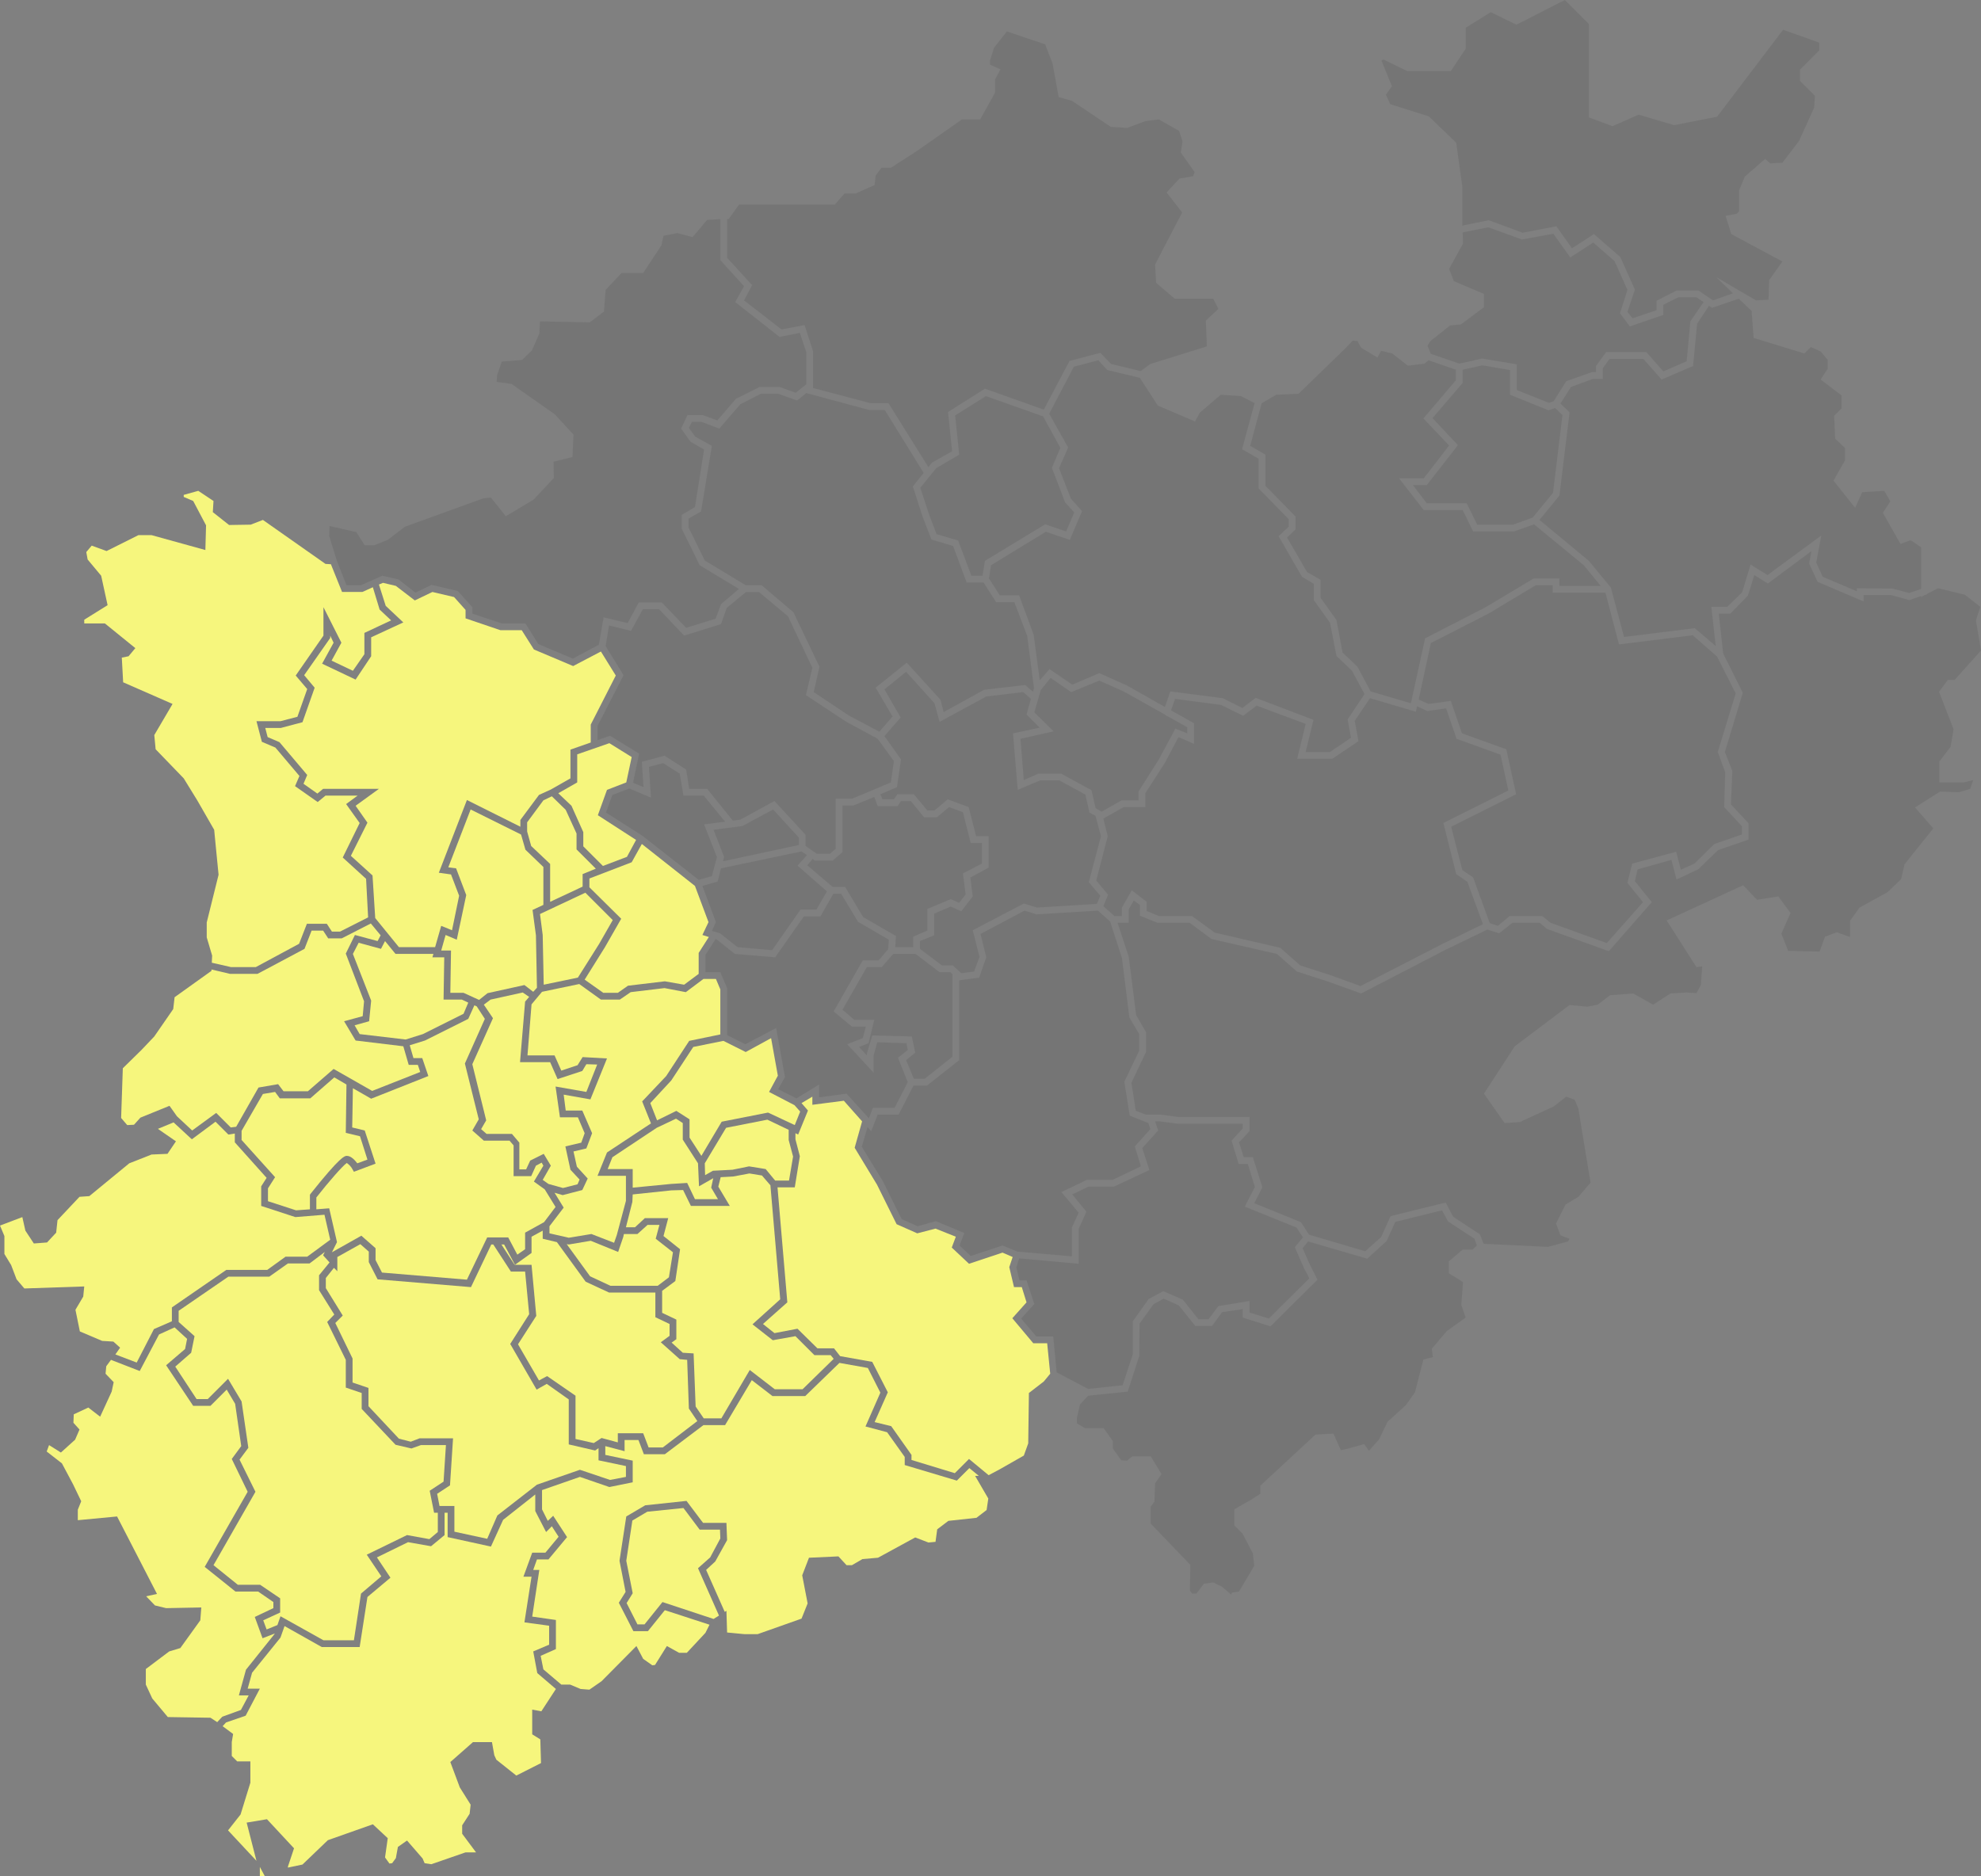 <svg xmlns="http://www.w3.org/2000/svg" xmlns:xlink="http://www.w3.org/1999/xlink" id="Ebene_1" x="0px" y="0px" viewBox="0 0 585.5 554.7" style="enable-background:new 0 0 585.5 554.7;" xml:space="preserve"><rect x="0" y="0" width="585.5" height="554.7" fill="#808080" stroke="none"/><style type="text/css">	.st0{fill:#F6F67D;}	.st1{opacity:0.1;fill:#1A171B;enable-background:new    ;}</style><g id="Ebene_2_00000106850730963424543480000017272830162973766788_">	<g id="Rheinland">		<polygon class="st0" points="196.9,318.1 203.7,307.7 212.9,305.8 212.9,292.5 211.6,289.4 207.9,289.4 202.7,293.3 196.4,292.1    186.4,293.3 183.2,295.5 177.6,295.5 171.2,290.9 160.2,293.2 157.1,296.9 155.9,312 163.9,312 165.9,316.5 170.7,314.9    172.2,312.5 179.4,312.9 174.5,325 166.6,323.6 167.2,328.3 172.1,328.3 175,335 173.3,339.5 169.5,340.4 170.5,344.9    173.7,348.4 172.1,351.8 166.3,353.3 163.9,352.6 166.6,357 162.4,362.5 162.4,364.6 168.1,365.9 174.8,364.8 181.5,367.4    182.3,365.1 185,355 185,347.6 176.6,347.6 179.4,340.7 192.4,332.1 189.8,325.6   "></polygon>		<polygon class="st0" points="207.6,276.4 209.4,272.6 205.4,261.9 189.7,249.5 186.7,254.9 174.2,259.7 174.2,262.3 183.6,271.6    178.8,280 172.8,289.6 178.3,293.5 182.6,293.5 185.6,291.4 196.5,290.1 202.2,291.1 206.5,287.9 206.5,281.7 209.5,277   "></polygon>		<polygon class="st1" points="304.7,206.6 302.4,204.6 291.5,205.9 277.7,213.4 276.2,207.9 267.8,198.6 261.4,203.8 266.2,212.1    261.4,217.6 266.3,224.5 265.1,232.7 260.2,234.8 260.8,236.3 264.2,236.3 265.2,234.8 270.1,234.8 274.1,239.6 276.2,239.6    280.1,236.3 286.3,238.6 288.5,247.2 292.2,247.2 292.2,256.5 286.8,259.4 287.5,265 284.1,269.4 281,268 276.1,270.1    276.1,276.5 271.9,278.2 271.9,280.5 278.4,285.4 281.6,285.4 284.1,287.7 287.9,287.2 289.5,282.9 287.5,275 302.6,267.1    306.5,268.3 324.2,267.2 325.2,264.8 321.8,260.8 325.4,247.2 323.8,241.2 322,240.2 320.8,234.9 313.1,230.7 307.4,230.7    300.8,233.5 299.4,216.8 307.3,215.1 303.4,211.2   "></polygon>		<polygon class="st1" points="212.8,275.9 218,280 228.2,280.9 236.6,268.9 241.3,268.9 244.4,263.5 235.7,255.9 238.5,252.8    236.9,251.7 213.1,256.7 212.1,260.6 207.6,261.9 211.6,272.6 210.4,275.2   "></polygon>		<polygon class="st0" points="191.4,362.1 188.4,364.8 184.4,364.8 184.2,365.7 182.7,370.1 174.6,366.8 168.1,367.9 167.5,367.8    174.4,377.3 180.4,380.1 194.4,380.1 197.7,377.6 198.9,370.2 193.8,366.2 194.9,362.1   "></polygon>		<polygon class="st1" points="332.1,204.4 324.9,201.2 316.6,204.6 310.5,200.4 307.6,204 305.7,210.6 311.4,216.2 301.6,218.4    302.6,230.6 306.9,228.7 313.6,228.7 322.6,233.6 323.8,238.9 325.5,239.9 325.5,240 331.5,236.6 336.5,236.6 336.5,234    342.5,224.5 347.4,215.4 350.9,216.8 350.9,215 345.4,211.9 345.4,211.9 344.4,211.4 344.4,211.3 344.4,211.3   "></polygon>		<polygon class="st1" points="270.1,318.9 273.3,318.9 281.5,312.4 281.5,288 281.5,288 280.9,287.4 277.7,287.4 270.6,282    264,282 260.6,285.9 256.2,285.9 249,298.5 252.5,301.5 258.4,301.5 256.7,308.4 253.9,309.5 256.2,312 256.2,311.5 257.8,306.1    269.5,306.4 270.5,311.2 267.8,313.4   "></polygon>		<polygon class="st0" points="160.6,236.6 155.8,243.1 155.8,245.8 157,250.1 162.6,255.4 162.6,266.6 172.2,262.1 172.2,258.4    176.1,256.8 170.4,251.1 170.4,246.4 167.2,239.4 163.1,235.4   "></polygon>		<polygon class="st0" points="170.6,223 170.6,231.3 165,234.5 168.9,238.2 172.4,246 172.4,250.2 178.2,256 185.3,253.3    188,248.3 176.7,241 179.4,233.5 185.1,231.3 186.7,223.8 180.1,219.7   "></polygon>		<polygon class="st0" points="162.1,350 166.4,351.2 170.7,350.1 171.3,348.7 168.6,345.8 167.1,338.9 171.8,337.8 172.8,335    170.8,330.3 165.5,330.3 164.2,321.2 173.3,322.8 176.5,314.7 173.3,314.6 172.1,316.6 164.8,319 162.6,314 153.7,314    155.2,296.1 156.4,294.7 154.5,293.4 145,295.5 143,297 145.7,301 139.6,314.6 143.7,331.2 142.2,333.8 143.8,335.2 151.3,335.2    153.5,337.8 153.5,345.7 155.5,345.7 156.7,343.1 160.7,341.1 162.8,344.6 160.4,348.8   "></polygon>		<polygon class="st0" points="160.4,276.4 160.7,291.1 170.8,289 177.1,279 181.1,272 173,263.9 159.6,270.2   "></polygon>		<polygon class="st1" points="181,235 179.1,240.2 189.9,247.1 206.5,260.1 210.4,259 211.9,253.4 208.1,243.7 214.3,242.9    208,235.2 202,235.2 200.9,228.7 196,225.6 191.8,226.7 192.4,235.8 186,233.1   "></polygon>		<polygon class="st1" points="236.1,249.8 236.1,247.6 228.5,239.3 219.4,244.2 210.9,245.3 214,253.3 213.7,254.6   "></polygon>		<polygon class="st0" points="199.8,330.7 194.1,333.4 181,342.1 179.6,345.6 187,345.6 187,351.1 198.3,350 203.1,349.7    205.4,354.5 212.2,354.5 210.2,351.1 210.8,348.3 206.6,350.7 206.3,343.9 201.8,336.9 201.8,332   "></polygon>		<polygon class="st1" points="336.7,305.7 333.8,300.8 331.6,283.2 328.1,272.4 324.5,269.2 306.3,270.3 302.8,269.2 289.8,276.1    291.5,283 289.4,289 283.5,289.8 283.5,313.4 274,320.9 270,320.9 265.6,329.5 259.4,329.5 257.5,334.4 256.4,333.2 254.7,339    261,349.3 266.5,360.4 271.2,362.5 276.6,361 285,364.5 283.6,368.2 286.9,371.3 296.3,368.2 300.7,370 316.8,371.4 316.8,362.9    318.8,358.5 313.7,352.4 321.2,348.8 328.8,348.8 337.2,344.8 335.4,338.9 340,333.8 339.4,332 333.9,329.8 332.3,319.8    336.7,310.6   "></polygon>		<polygon class="st1" points="250.2,323.3 256.8,330.6 258,327.5 264.4,327.5 268.3,319.9 265.4,312.7 268.3,310.4 267.9,308.4    259.3,308.1 258.2,312 258.2,317.1 250.4,308.7 255,306.9 255.9,303.5 251.8,303.5 246.4,299 255,283.9 259.7,283.9 262.5,280.6    262.7,277.8 253.6,272.5 248.6,264.2 246.3,264.2 242.5,270.9 237.6,270.9 229.1,283 217.2,282 211.8,277.7 211.5,277.6    208.5,282.3 208.5,287.4 212.9,287.4 214.9,292.1 214.9,306 220.3,308.7 229.4,303.9 232,318.4 230,322 235.4,324.7 242.1,320.6    242.1,324.4   "></polygon>		<polygon class="st1" points="342.5,270.8 352.3,270.8 359,275.7 378.4,280.2 384.3,285.4 393.3,288.3 402.1,291.5 426.2,279.1    438.3,273.2 433.7,260.7 430.4,258.4 426.6,243.3 445.8,233.7 443.5,223.1 430.5,218.4 427.4,209.4 421.9,210.2 418.8,208.8    418.5,210.4 404.9,206.4 400.4,213.1 401.5,219.1 393.8,224.3 383.4,224.3 385.9,214 371.4,208.6 367.4,211.6 360.9,208.4    347.3,206.6 346.1,210 352.9,213.8 352.9,219.9 348.3,217.9 344.3,225.5 338.5,234.5 338.5,238.6 332.1,238.6 326.1,242    327.4,247.2 324,260.3 327.5,264.5 326.1,267.9 329.4,270.8 331.6,270.8 331.6,268.3 334.5,263.2 338.9,266.6 338.9,269.3   "></polygon>		<polygon class="st0" points="144,454.9 147,448 158.7,438.9 171.4,434.5 180.3,437.5 185,436.6 185,433.4 176.9,431.7    176.9,428.1 175.9,428.8 168.1,427 168.1,413.7 161.6,409.1 158.6,410.8 150.8,397.3 156.4,388.5 155.2,375.9 151,375.9    145.8,367.9 145.2,367.9 139.2,380.5 111.6,378.2 109,373.1 109,370 106.5,367.8 99.7,371.6 99.7,375.8 98.7,374.8 96.3,377.8    96.3,380.8 101.3,388.9 99.1,391.1 104.2,401.6 104.2,408.7 108.9,410.3 108.9,415.7 117.9,425.3 121.4,426.2 124,425.2    133.9,425.2 133,439.1 129.2,441.6 129.9,445.2 134.3,445.2 134.3,452.8   "></polygon>		<polygon class="st1" points="517.7,91.9 513.9,88.3 506,91 505.1,90.4 501.6,95.7 500.4,108.2 491.1,112.2 485.7,106.1    475.7,106.1 473.7,108.9 473.7,112 470.8,112 464.3,114.4 461.2,119.3 463.9,121.9 460.9,146.5 455,153.7 469.6,165.8    476.1,173.7 480,188.3 500.9,185.7 507.1,191 505.8,179.4 510.5,179.4 514.9,175.1 517.4,166.9 522.4,170 538.3,158.3    536.8,166.3 538.7,170.5 548.8,174.8 548.8,173.9 559.3,174 564.3,175.3 567.8,174.1 567.8,161.8 564.7,159.7 561.7,160.8    556.5,151.6 558.7,148.2 556.9,145.1 550.4,145.5 548.3,150.1 541.9,142.1 545.3,136.1 545.3,132.4 542.4,129.7 542.1,122.9    544.3,120.7 544.3,116.9 538.1,112.2 540.2,109 540.2,106.4 538.1,103.9 535.2,102.6 533.3,104.5 518.3,99.9   "></polygon>		<polygon class="st1" points="272,144.2 274.6,152.1 276.8,157.9 283.2,159.8 287.1,170.2 290.4,170.2 291.1,165.8 308.9,155    315.1,157.1 317.5,151.5 314.8,148.5 310.9,138.3 313.4,132.4 308.3,123.1 291.4,117.1 282.3,122.8 283.5,134.4 276.7,138.4   "></polygon>		<polygon class="st1" points="507.7,222.3 513,205 507.5,194.1 500.3,187.8 478.5,190.5 474.5,175.2 458.9,175.2 458.9,173    453.9,173 440.1,181.3 422.9,190.1 419.3,206.8 422.2,208.1 428.8,207.2 432.1,216.8 445.2,221.5 448.1,234.8 428.9,244.4    432.2,257.2 435.4,259.4 440.3,272.9 442.7,273.7 446.2,270.8 455.8,270.8 458.3,272.8 474.9,278.8 485.6,266.7 481,261    482.4,255.3 495.4,251.8 496.8,257.1 500.8,255.3 506.7,249.5 514.8,246.7 514.8,244.2 509.6,238.6 509.9,228.3   "></polygon>		<polygon class="st0" points="93.8,234.6 95.5,233.2 112,233.2 105.1,238.2 108.6,243.2 103.7,253 110.1,258.8 110.9,271.4    117.9,280 128.6,280 130.4,273.7 133.6,275 135.7,264.8 133.3,258.5 129.7,258 138,236.5 153.8,244.4 153.8,242.4 159.3,235    162.8,233.4 168.6,230.1 168.6,221.6 174.6,219.5 174.6,214.2 182,199.7 177.6,192.6 169.4,196.9 157.8,192 154.2,186.3    147.9,186.3 137.6,182.8 137.6,180.3 134.2,176.5 127.8,175 122.6,177.5 117,173.2 113.2,172.3 112,172.8 114,179.1 119.2,184    109.7,188.4 109.7,194 105.1,200.9 95.2,196.2 98.6,190 97.6,187.9 97.6,188.6 89.9,199.6 93,203.3 89.4,213.5 83,215.2    78.4,215.2 79.1,217.9 82.6,219.4 90.8,229.1 89.7,231.7   "></polygon>		<polygon class="st0" points="77.8,479 78.8,481.7 82,480.4 82.9,477.8 95.6,484.9 104.6,484.9 106.7,471.1 112.7,466 108.4,459.6    120.3,453.8 126.9,455 129.4,452.9 129.4,447.2 128.3,447.2 127,440.7 131.1,438 131.8,427.2 124.4,427.2 121.6,428.2    116.9,427.1 106.9,416.5 106.9,411.8 102.2,410.2 102.2,402 96.7,390.8 98.8,388.6 94.3,381.4 94.3,377 97.4,373.2 95.5,371.1    96,370.1 91.5,373.5 85.1,373.5 79.6,377.4 67.5,377.4 52.8,387.5 52.8,390.8 57.5,395 56.5,399.9 51.8,404 58.1,413.6    61.4,413.6 67.4,407.6 71.4,414.3 73.4,428 70.8,431.5 75.5,441 63.1,462.7 70.3,468.5 76.9,468.5 82.8,472.5 82.8,476.7   "></polygon>		<polygon class="st0" points="104.8,303.1 106.3,305.7 119.9,307.3 125,305.7 137,299.7 138.4,296.4 136.5,295.5 131.1,295.5    131.3,283 127.8,283 128.1,282 116.9,282 113.8,278.2 112.6,280.5 106,278.7 104.3,282 109.7,295.8 109.1,301.9   "></polygon>		<polygon class="st1" points="235.6,118.4 230,116.4 224.9,116.4 218.8,119.5 212.6,126.7 207.3,124.7 204.5,124.7 203.6,126.5    205.5,129.1 210.4,131.8 207.2,151.2 203.5,153.3 203.5,155.9 208.3,165.7 220.4,173 225.1,173 234.5,181 242.2,197.1    240.5,204.6 251,211.6 259.9,216.3 263.8,211.8 258.8,203.3 268,195.9 278,206.9 278.9,210.5 290.9,203.9 303,202.5 305.3,204.5    305.6,203.4 303.6,188 299.8,178 294.4,178 290.7,172.2 285.7,172.2 281.7,161.4 275.3,159.5 272.7,152.8 269.8,143.8 273,139.8    261.5,121.2 256.9,121.2 238.3,116.2 238.3,116.2   "></polygon>		<path class="st0" d="M79.2,355.1l8.3,2.7l4.1-0.3v-4.3l0.2-0.3c8.9-11.2,10.1-11.2,10.7-11.2c1.3,0,2.4,1.3,3.1,2.2l3-1.1   l-2.2-6.9l-4.2-1l0.2-14.3l-3.6-2.1l-7.1,6.2h-9l-1.4-1.9l-3.6,0.6l-6.3,10.9v2.7l9.9,11l-2.1,3.3V355.1z"></path>		<path class="st0" d="M106.8,365.3l4.2,3.7v3.5l1.9,3.7l25.1,2.1l6-12.5h6.2l2.7,5.1l2.3-1.6v-4.9l5.6-3.1l3.4-4.5l-3.2-5.2   l-3.2-2.3l2.8-4.7l-0.5-0.9l-1.7,0.9l-1.4,3.1h-5.2v-9.1l-1.2-1.4H143l-3.4-3l1.9-3.3l-4.1-16.5l5.9-13.2l-2.4-3.7l-0.7-0.3   l-1.8,4l-12.8,6.4l-4.5,1.4l1.1,3.8h2.6l1.8,5.3l-16.9,6.7l-5.4-3.1l-0.2,11.6l3.7,0.9l3.2,9.8l-6.4,2.4l-0.4-0.7   c-0.4-0.8-1-1.4-1.7-1.9c-1.2,0.8-5.4,5.6-9,10.2v3.5l3.8-0.3l2.3,10l-1.5,3L106.8,365.3z"></path>		<polygon class="st0" points="137,293.5 141.6,295.6 144.1,293.6 155,291.2 157.6,293.2 158.7,292 158.4,276.5 157.4,269    160.6,267.5 160.6,256.3 155.3,251.2 154,246.7 139.1,239.3 132.5,256.4 134.8,256.7 137.8,264.6 135,277.8 131.7,276.4    130.4,281 133.3,281 133.1,293.5   "></polygon>		<polygon class="st0" points="78.3,554.7 76.8,551.9 76.8,554.7   "></polygon>		<polygon class="st0" points="73.5,501.2 70.6,501.2 72.7,493.6 81.1,483.1 81.2,482.9 77.6,484.3 75.3,478 80.8,475.4 80.8,473.6    76.3,470.5 69.6,470.5 60.5,463.2 73.2,441 68.5,431.3 71.3,427.5 69.5,415 67,410.8 62.2,415.6 57.1,415.6 49.1,403.6    54.7,398.8 55.3,395.8 51.6,392.4 47,394.5 41.3,405.3 32.8,402 31.4,403.9 31.2,406.1 33.6,408.6 33,411.4 29.6,418.8    26.1,416.1 21.8,418.1 21.7,420.6 23.5,422.6 22.2,425.6 18,429.4 14.5,427.2 13.8,429.1 18.3,432.6 21.6,438.8 24,443.8    23,446.3 23,449.4 34.6,448.3 46.4,471.2 43.2,471.9 45.8,474.6 49.1,475.4 59.5,475.2 59.2,479 53.3,487.2 50,488.2 43.1,493.4    43.1,498 45,502.1 49.6,507.6 62.2,507.8 64.2,509.1 65.7,507.5 71.2,505.5   "></polygon>		<polygon class="st0" points="157.6,488.2 162.3,486.2 162.3,480.6 155,479.6 157.1,466.1 154.7,466.1 157.3,459 161.2,459    165.1,454.3 163.1,451.2 161.4,452.9 158.2,446.7 158.2,441.8 148.7,449.3 145.1,457.2 132.3,454.4 132.3,447.2 131.4,447.2    131.4,453.8 127.4,457.1 120.6,455.9 111.4,460.4 115.4,466.4 108.6,472.1 106.3,486.9 95.1,486.9 84.1,480.7 82.9,484.1    74.5,494.5 73.2,499.2 76.8,499.2 72.6,507.2 66.8,509.2 65.8,510.3 68.9,512.6 68.5,515 68.5,519.1 70.1,520.7 74,520.7 74,527    71.1,536.4 67.4,541.1 75.8,550.1 75.8,550.1 72.9,538.8 78.9,537.8 86.9,546.4 85.1,551.8 85.1,552.1 89.4,551.2 96.9,544    110.2,539.3 114.6,543.4 113.8,549.1 115.1,550.9 115.9,550.8 117,549.3 117.6,546 120.3,544.1 124.9,549.4 125.5,550.8    127.5,551.1 137.6,547.6 140.7,547.6 136.6,542.1 136.6,539.6 138.8,536.2 139.1,533.5 135.9,528.4 133.1,520.9 139.8,515    145.4,515 146.1,518.9 146.7,520.2 152.6,524.9 159.9,521.2 159.7,514.2 157.3,512.7 157.3,505.4 160,505.9 164.3,499.3    158.8,494.6   "></polygon>		<polygon class="st0" points="209.9,460.4 212.9,454.8 212.8,452.2 206.8,452.2 202,445.8 191.3,446.9 186.9,449.5 185.1,461.4    187,471 185.2,473.9 188.4,480.2 190.5,480.2 195.8,473.6 210.9,478.6 212.5,477.6 206.3,463.6   "></polygon>		<polygon class="st0" points="35.5,398.4 34.1,400.4 40.4,402.8 45.5,392.9 50.8,390.6 50.8,386.5 66.9,375.4 79,375.4 84.4,371.5    90.8,371.5 97.6,366.5 95.9,359.1 87.3,359.8 77.2,356.5 77.2,350.7 78.8,348.2 69.4,337.7 69.4,335.1 67.5,335.4 63.7,331.6    56.7,336.8 51.3,331.8 46.7,333.7 46.8,333.8 52,337.4 49.5,341.1 44.8,341.3 38.2,343.9 26.4,353.6 23.5,353.8 17,360.7    16.6,364.4 13.9,367.3 10,367.6 7.5,363.8 6.6,359.8 0,362.3 1.3,365.4 1.3,370.7 3.3,374 4.9,378.2 7.2,380.9 24.9,380.3    24.6,383.3 22.3,387.2 23.6,393.6 30.2,396.4 33.5,396.6   "></polygon>		<polygon class="st0" points="52.3,330 56.8,334.2 63.9,329 68.2,333.3 69.8,333.1 76.4,321.5 82.2,320.5 83.8,322.6 91,322.6    98.6,316 110,322.5 124.2,316.9 123.5,314.8 120.8,314.8 119.2,309.3 105.1,307.6 101.7,301.9 107.2,300.4 107.6,296 102.2,281.9    104.9,276.4 111.6,278.2 112.5,276.5 109.6,273 101,277.4 97,277.4 95.5,275.1 92.1,275.1 90,280.5 76.1,287.9 68,287.9    62.5,286.6 62.5,287 51.6,294.8 51.2,298.3 45.6,306.4 41.9,310.3 36.3,315.8 35.8,330.5 37.6,332.6 39.6,332.5 41.5,330.4    50.1,326.9   "></polygon>		<polygon class="st1" points="428,361.1 426.2,357.8 412.4,361.2 409.8,366.9 404.1,372.1 386.6,367 385,369 387.2,374    389.4,378.3 375.5,392.1 367.3,389.5 367.3,387 361.2,387.9 358.2,392 353.3,392 348.4,385.9 343.9,383.9 340.9,385.6    336.8,391.3 336.7,400.9 333.3,411.4 321.6,412.6 319.2,415.2 318.3,419.1 318.3,420.8 320.7,422.2 326.2,422.2 328.9,426    328.9,428.2 331.4,431.7 333.1,431.8 334.7,430.5 340.1,430.5 343.3,435.8 341.4,438.5 341.2,443.9 340.1,445.4 340.1,450.4    351.8,462.6 351.7,470.2 352.3,471.1 353.6,471.1 355.8,468.2 358.6,467.8 361.2,469.1 363.9,471.4 364.1,470.8 366.2,470.5    370.7,462.9 370.3,459.2 367.2,453.3 364.8,450.9 364.8,446.2 370,443.2 372.5,441.6 372.5,439.2 388.8,424.1 394.1,423.8    396.3,428.7 398.2,428.3 403.2,426.9 404.6,428.9 407.6,425.5 410.1,420.3 415.6,415.3 418.2,411.6 420.7,401.9 423.5,401.2    423.2,398.7 427.6,393.5 433.2,389.5 431.9,385.8 432.4,379 428.2,376.4 428.2,372.9 432.3,369.4 435.2,369.4 436.5,368.2    435.8,366.2   "></polygon>		<polygon class="st1" points="585.3,179.4 580.7,175.8 572.8,173.9 569.5,175.6 569.5,175.7 568.9,175.9 567.8,176.5 567.8,176.2    564.3,177.4 558.9,175.9 550.8,175.9 550.8,177.8 537.2,172 534.7,166.6 535.4,162.9 522.5,172.5 518.5,170 516.6,176.1    511.4,181.4 508,181.4 509.3,193.2 515.1,204.8 509.8,222.3 512,227.9 511.6,237.8 516.8,243.4 516.8,248.2 507.8,251.3    501.9,257 495.5,260 494,254.2 484,257 483.2,260.5 488.2,266.7 475.5,281.2 457.2,274.6 455.1,272.8 447,272.8 443.1,275.9    439.6,274.8 427,280.9 402.3,293.7 392.6,290.2 383.3,287.2 377.4,282 358.1,277.6 351.6,272.8 342.1,272.8 336.9,270.7    336.9,267.5 335.1,266.2 333.6,268.8 333.6,272.8 330.3,272.8 333.6,282.8 335.8,300.1 338.7,305.1 338.7,311 334.4,320.1    335.7,328.4 338.7,329.5 343,329.5 348.2,330.2 369.3,330.2 369.3,334.4 366.2,337.7 367.6,342.1 370.3,342.1 373.1,351    370.7,355.7 384.5,361.3 386.9,365 403.5,369.9 408.2,365.7 411,359.5 427.3,355.5 429.5,359.7 437.4,364.9 438.5,367.7    457.5,368.6 463.4,367 463.9,366.2 461.2,365.2 459.9,361.7 462.7,356.1 466.5,353.8 470.1,349.6 467.4,333.3 466.5,327.7    465.4,325.1 462.9,324.2 459.2,327.1 449.2,331.7 444.7,332 438.6,323.3 447.7,309.3 463.9,297.1 469.1,297.6 472.2,297    475.9,294.2 482.7,293.7 488.6,297 493.7,293.7 498.5,293.4 501.4,293.6 502.7,291.2 503.1,285.7 501.4,285.9 492.6,272.1    515.2,261.7 519.3,266 525.6,265 529.2,269.9 526.5,276 528.5,281.1 537.8,281.3 539.4,276.9 542.9,275.6 546.8,277 546.8,272.2    549.6,268.3 557.8,263.8 561.9,259.9 562.9,255.5 571.4,244.9 566,238.7 573.4,234 579,234.2 582.3,233.2 583.2,230.6    580.4,231.3 573.2,231.3 573.2,225.1 576.5,220.8 577.4,215.6 573.1,204.5 575.7,201 577.7,201 585.5,192.3 584,183.4   "></polygon>		<polygon class="st0" points="62.6,284.6 68.3,285.9 75.6,285.9 88.4,279 90.7,273.1 96.6,273.1 98.1,275.4 100.5,275.4    108.8,271.2 108.2,259.8 101.3,253.5 106.3,243.3 102.3,237.7 105.7,235.2 96.2,235.2 93.9,237.1 87.2,232.4 88.5,229.4 81.4,221    77.4,219.3 75.8,213.2 82.9,213.2 87.9,211.9 90.8,203.7 87.4,199.7 95.6,187.9 95.6,179.5 100.9,190 98,195.3 104.3,198.3    107.7,193.4 107.7,187.1 115.6,183.4 112.2,180.2 110.2,173.6 107.1,175 101.1,175 97.8,166.8 96.2,166.7 77.7,153.7 74.1,155.1    67.7,155.2 62.9,151.4 63.1,148.1 58.6,145.1 54.3,146.3 54.3,146.9 57.1,148.1 60.9,155.3 60.7,162.6 44.8,158.2 40.9,158.2    31.5,162.9 27.1,161.3 25.5,163.2 25.9,165.4 29.9,170.2 31.8,178.9 24.9,183.2 24.9,184.3 31,184.3 40,191.6 38,194 36,194.4    36.4,201.7 51,208.1 45.6,217.3 46,221.5 54.3,230.1 58.3,236.6 63.3,245.3 64,252.5 64.6,258.6 61.1,272.7 61.1,277.1    62.7,282.5   "></polygon>		<polygon class="st0" points="305.4,397.1 299.2,389.7 303.4,385 302,380.5 299.7,380.5 298.3,374.6 299.3,371.6 296.3,370.3    286.4,373.6 281.3,368.8 282.5,365.6 276.5,363.2 271.1,364.6 265,361.9 259.2,350.2 252.6,339.3 254.8,331.5 249.4,325.4    240.1,326.6 240.1,324.2 236.9,326.1 238.8,328.3 235.9,335.4 235.1,335 235.1,336.8 236.4,341.8 234.9,351 229.8,351 232.7,385    225.5,391.4 228.9,394.1 235.7,392.8 241.6,398.6 246.5,398.6 248.3,400.9 257.8,402.6 262.4,411.6 258.5,420.4 263.4,421.6    269.4,430.1 269.4,431.6 282.2,435.5 286.4,431.3 292.2,436.1 295.4,434.4 302.6,430.3 303.9,426.7 304.1,411.8 308.5,408.4    310.4,406.1 309.5,397.1   "></polygon>		<polygon class="st0" points="289.3,436.3 286.5,434 282.8,437.7 267.4,433.1 267.4,430.7 262.2,423.4 255.8,421.7 260.2,411.7    256.5,404.4 248.1,402.9 238,412.7 228.3,412.7 222.2,408 214.3,421.3 207.9,421.3 196.5,429.9 190.3,429.9 188.7,425.7    184.6,425.7 184.6,429 178.9,427.5 178.9,430.1 187,431.8 187,438.2 180.1,439.6 171.4,436.6 160.2,440.5 160.2,446.2    161.9,449.6 163.5,448.1 167.6,454.4 162.1,461 158.7,461 157.6,464.1 159.4,464.1 157.3,477.9 164.3,478.9 164.3,487.5    159.8,489.5 160.6,493.5 165.9,498 168.5,498 171.6,499.3 174.2,499.5 177.8,497 188.1,486.6 190.1,490.4 192.8,492.3    193.6,492.2 197.1,486.6 200.7,488.6 203,488.6 208.5,482.7 209.7,480.3 196.5,476 191.5,482.2 187.2,482.2 182.9,473.8    184.9,470.6 183.1,461.4 185.1,448.3 190.7,445 202.9,443.7 207.8,450.2 214.7,450.2 214.9,455.3 211.4,461.6 208.7,464.1    214.2,476.5 214.7,476.2 214.9,482.6 220.1,483.1 223.9,483.1 236.9,478.5 238.7,474 237.1,465.7 239.1,460.5 247.8,460.1    250.2,462.7 251.8,462.7 254.9,460.9 259.5,460.5 270.5,454.5 274.4,456 276.5,455.8 277,452.1 280.3,449.6 288.6,448.7    291.6,446.4 292.1,443 288.2,436.3   "></polygon>		<polygon class="st1" points="331.8,409.5 334.8,400.4 334.8,390.6 339.5,384 343.8,381.7 349.6,384.2 354.2,390 357.2,390    360.1,386.1 369.3,384.6 369.3,388 375,389.8 387,377.9 385.4,374.9 382.7,368.7 385.1,365.8 383.2,362.9 367.9,356.7    370.9,350.9 368.8,344.1 366.1,344.1 364,337.2 367.3,333.6 367.3,332.2 348,332.2 342.8,331.5 341.4,331.5 342.3,334.2    337.6,339.4 339.7,345.9 329.2,350.8 321.7,350.8 316.9,353.1 321.1,358.2 318.8,363.3 318.8,373.6 301.2,372 300.4,374.7    301.3,378.5 303.4,378.5 305.7,385.5 301.8,389.8 306.3,395.1 311.3,395.1 312.3,405.7 321.6,410.6   "></polygon>		<polygon class="st0" points="236.5,328.6 234.8,326.7 227.3,322.8 229.9,318 227.9,306.9 220.4,311 213.8,307.7 204.9,309.5    198.4,319.4 192.2,326.1 194.2,331.2 199.9,328.4 203.8,330.9 203.8,336.3 207.3,341.7 213.3,331.6 227,328.9 234.9,332.6   "></polygon>		<polygon class="st1" points="249.8,262.2 255.1,271.1 264.8,276.7 264.6,280 269.9,280 269.9,276.9 274.1,275.1 274.1,268.7    281,265.8 283.5,266.9 285.4,264.4 284.6,258.2 290.2,255.3 290.2,249.2 286.9,249.2 284.6,240.1 280.5,238.6 276.9,241.6    273.1,241.6 269.2,236.8 266.3,236.8 265.3,238.3 259.4,238.3 258.4,235.6 252.3,238.1 249,238.1 249,251.9 246.1,254.4    240.8,254.4 240.2,253.9 238.6,255.8 246.1,262.2   "></polygon>		<polygon class="st0" points="182.6,423.7 190.1,423.7 191.7,427.9 195.9,427.9 206.1,420.1 203.6,416.4 203.1,402 200.9,401.8    195.3,396.8 197.9,394.9 197.9,391.4 193.7,389.4 193.7,382.1 180,382.1 173.1,378.9 164.6,367.2 160.4,366.2 160.4,363.8    157.1,365.6 157.1,370.4 152.2,373.9 157.1,373.9 158.5,389 153.1,397.4 159.3,408.1 161.7,406.8 170.1,412.6 170.1,425.4    175.5,426.6 177.8,425.1 182.6,426.4   "></polygon>		<polygon class="st0" points="234.4,341.9 233.1,337 233.1,334 226.8,331 214.6,333.4 208.3,343.9 208.4,347.4 210.7,346.1    216.5,345.8 221.4,344.8 226.3,345.6 229.1,349 233.2,349   "></polygon>		<polygon class="st0" points="213.2,419.3 221.6,405 229,410.7 237.2,410.7 246.4,401.7 245.5,400.6 240.7,400.6 235.1,395    228.4,396.2 222.4,391.5 230.6,384.1 227.7,350.4 225.2,347.5 221.5,346.9 216.7,347.8 213,348 212.3,350.8 215.7,356.5    204.2,356.5 201.9,351.8 198.4,351.9 187,353.1 186.9,355.3 185,362.8 187.7,362.8 190.6,360.1 197.5,360.1 196.1,365.4    201,369.3 199.6,378.7 195.7,381.6 195.7,388.1 199.9,390.1 199.9,395.9 198.5,396.9 201.8,399.9 205,400.1 205.6,415.8    208,419.3   "></polygon>		<polygon class="st0" points="148.2,367.9 152.1,373.9 152.2,373.9 149,367.9   "></polygon>		<polygon class="st1" points="213.1,184.5 202.2,187.9 194.8,180.1 190,180.1 186.5,186.5 180,184.9 179,191 184.3,199.6    176.6,214.6 176.6,218.8 180.3,217.5 188.9,222.8 187.1,231.4 190.2,232.7 189.7,225.2 196.4,223.4 202.8,227.5 203.7,233.2    209,233.2 216.6,242.6 218.8,242.3 228.9,236.8 238.1,246.8 238.1,250.1 241.4,252.4 245.3,252.4 247,250.9 247,236.1    251.9,236.1 263.3,231.3 264.2,225 259.4,218.4 250,213.3 238.2,205.5 240.1,197.4 232.9,182.2 224.3,175 220.5,175 214.8,179.7      "></polygon>		<polygon class="st1" points="432.2,64.9 432.2,66.7 440,65.1 450,68.8 460,66.9 464.6,73.4 471.1,69.2 478.9,76 483.2,85.6    481,92.2 482.5,94.1 489.6,91.7 489.6,88.9 495.5,85.9 502,85.9 506.3,88.8 512.2,86.7 507.2,81.9 519,88.8 522.7,88.6    522.9,82.8 526.8,77.3 511.7,69.2 510,63.8 513.3,63.2 514,62.5 514,56.3 515.7,52.2 521.7,47 523.2,48.3 526.8,48.1 531.7,41.7    536.2,31.8 536.4,28.3 532,23.9 532,20.6 537.7,14.9 537.7,12.6 527,8.8 507.5,34.5 494.8,37 484.3,33.9 476.6,37.3 469.6,34.7    469.6,7.1 462.5,0 448.2,7.3 440.6,3.6 433.2,8.2 433.2,14.4 428.8,21 415.9,21 408.9,17.6 408.3,17.9 411.4,25.5 409.6,28    410.9,30.8 422.3,34.4 430.4,42.2 432.2,55.2   "></polygon>		<polygon class="st1" points="327.3,109.4 324.6,106.5 317.4,108.4 310.1,122.3 315.7,132.3 313,138.4 316.5,147.4 319.8,151.1    316.2,159.6 309.1,157.2 292.9,167.1 292.3,171 295.5,176 301.2,176 305.5,187.6 307.3,201.1 310.2,197.8 316.9,202.4 324.9,199    333,202.6 344.3,209 345.9,204.4 361.4,206.4 367.2,209.3 371.1,206.3 388.2,212.8 385.9,222.3 393.1,222.3 399.3,218.1    398.3,212.7 403.3,205.2 399.6,198.3 395,193.9 393.1,184.1 388.3,177.4 388.3,172.6 384.8,170.5 377.9,158.5 380.9,155.7    380.9,153.5 372,144.4 372,135.6 367.1,132.8 370.8,119.2 366.8,117.1 360.8,116.7 354.6,122 353.2,124.6 342.2,119.9    336.9,111.7   "></polygon>		<polygon class="st1" points="438.1,108 432.3,109.3 432.3,113.2 423.4,123.6 430.9,131.6 421.7,143.4 417.6,143.4 421.7,148.8    433.5,148.8 436.6,155.1 447.2,155.1 453,153 459,145.7 461.8,122.7 459.6,120.6 457.7,121.3 446.3,116.7 446.3,109.4   "></polygon>		<polygon class="st1" points="374,134.4 374,143.6 382.9,152.7 382.9,156.5 380.4,158.9 386.3,169.1 390.3,171.4 390.3,176.7    395,183.3 396.8,192.9 401.2,197.1 405.1,204.4 417,207.9 421.2,188.7 439.1,179.5 453.3,171 460.9,171 460.9,173.2 473.1,173.2    468.1,167.1 453.4,155 447.5,157.1 435.4,157.1 432.3,150.8 420.8,150.8 413.5,141.4 420.8,141.4 428.3,131.7 420.7,123.7    430.3,112.4 430.3,109.3 422.2,106.5 421,107.5 416.1,108.1 411.5,104.5 408.2,103.7 407.1,105.7 402.3,102.8 401.2,100.8    399.8,100.7 397.6,103 383.8,116.4 377.2,116.7 372.9,119.2 369.5,131.8   "></polygon>		<polygon class="st1" points="431.3,107.5 438,106 448.3,107.7 448.3,115.3 457.8,119.1 459.2,118.6 462.9,112.7 470.5,110    471.7,110 471.7,108.2 474.7,104.1 486.6,104.1 491.6,109.8 498.5,106.8 499.6,95 503.5,89.3 501.4,87.9 496,87.9 491.6,90.1    491.6,93.1 481.7,96.5 478.8,92.6 481,85.7 477.2,77.2 470.9,71.7 464.1,76.1 459.1,69.1 449.8,70.8 439.9,67.2 432.3,68.7    432.4,72 428.3,79.5 429.7,83.1 438.6,86.9 438.6,90.8 431.8,95.9 428.6,96.2 422.8,100.8 421.9,102.2 422.9,104.6   "></polygon>		<polygon class="st1" points="102.4,173 106.7,173 113,170.2 117.8,171.3 122.8,175.2 127.5,172.9 135.3,174.7 139.6,179.5    139.6,181.4 148.3,184.3 155.3,184.3 159.1,190.4 169.3,194.7 177,190.6 178.4,182.5 185.5,184.2 188.8,178.1 195.6,178.1    202.8,185.6 211.5,182.9 213.1,178.6 218.4,174.1 206.8,167.1 201.5,156.3 201.5,152.2 205.4,149.9 208.1,132.9 204.1,130.6    201.3,126.7 203.2,122.7 207.7,122.7 212,124.3 217.5,117.9 224.5,114.4 230.4,114.4 235.2,116.1 238.3,113.6 238.3,104.1    236.4,98.4 230.4,99.6 217.3,89.3 219.9,84.6 212.9,76.9 212.9,64.8 209,65 204.7,70.1 200.2,68.9 196.1,69.7 195.5,72.5    190.1,80.7 183.7,80.7 179,85.7 178.5,92.1 174.3,95.3 159.6,95 159.4,98.6 157.2,103.6 154.3,106.4 148.3,106.9 146.9,111    146.8,112.9 151.2,113.5 164,122.5 169.5,128.5 169.2,135.1 163.6,136.5 163.7,141.3 157.7,147.7 149.5,152.6 145.1,147.1    142.9,147.3 119.7,155.7 114.6,159.6 110.6,161.2 107.8,161.2 105.3,157.3 97.4,155.5 97.3,158.4 99.5,165.6   "></polygon>		<polygon class="st1" points="219.9,88.8 231,97.4 237.8,96.1 240.3,103.8 240.3,114.7 257.3,119.2 262.6,119.2 274.4,138.1    275.4,136.8 281.4,133.4 280.2,121.8 291.1,114.9 308.5,121.1 316.1,106.7 325.2,104.3 328.4,107.6 337.1,109.7 340,107.6    356.7,102.4 356.4,94.8 360.1,91.3 358.6,88.3 347.2,88.3 341.7,83.6 341.4,78.2 349.4,62.8 344.8,56.9 348.6,52.8 352.6,52.1    353.1,50.9 349,45.1 349.5,41.8 348.5,38.7 342.5,35.3 338.5,35.8 333.2,37.8 328.3,37.5 316.8,29.8 312.9,28.7 311.1,18.8    308.9,13.1 297.6,9.3 293.8,14.1 292.6,17.9 292.6,19.1 295.7,20.5 294.1,23.5 294.1,27.4 289.7,35.3 284.3,35.3 271.2,44.5    263.3,49.6 260.5,49.6 258.8,51.9 258.5,54.7 252.9,57.2 249.6,57.2 246.7,60.5 218.4,60.5 215.4,64.7 214.9,64.8 214.9,76.2    222.3,84.3   "></polygon>	</g></g></svg>